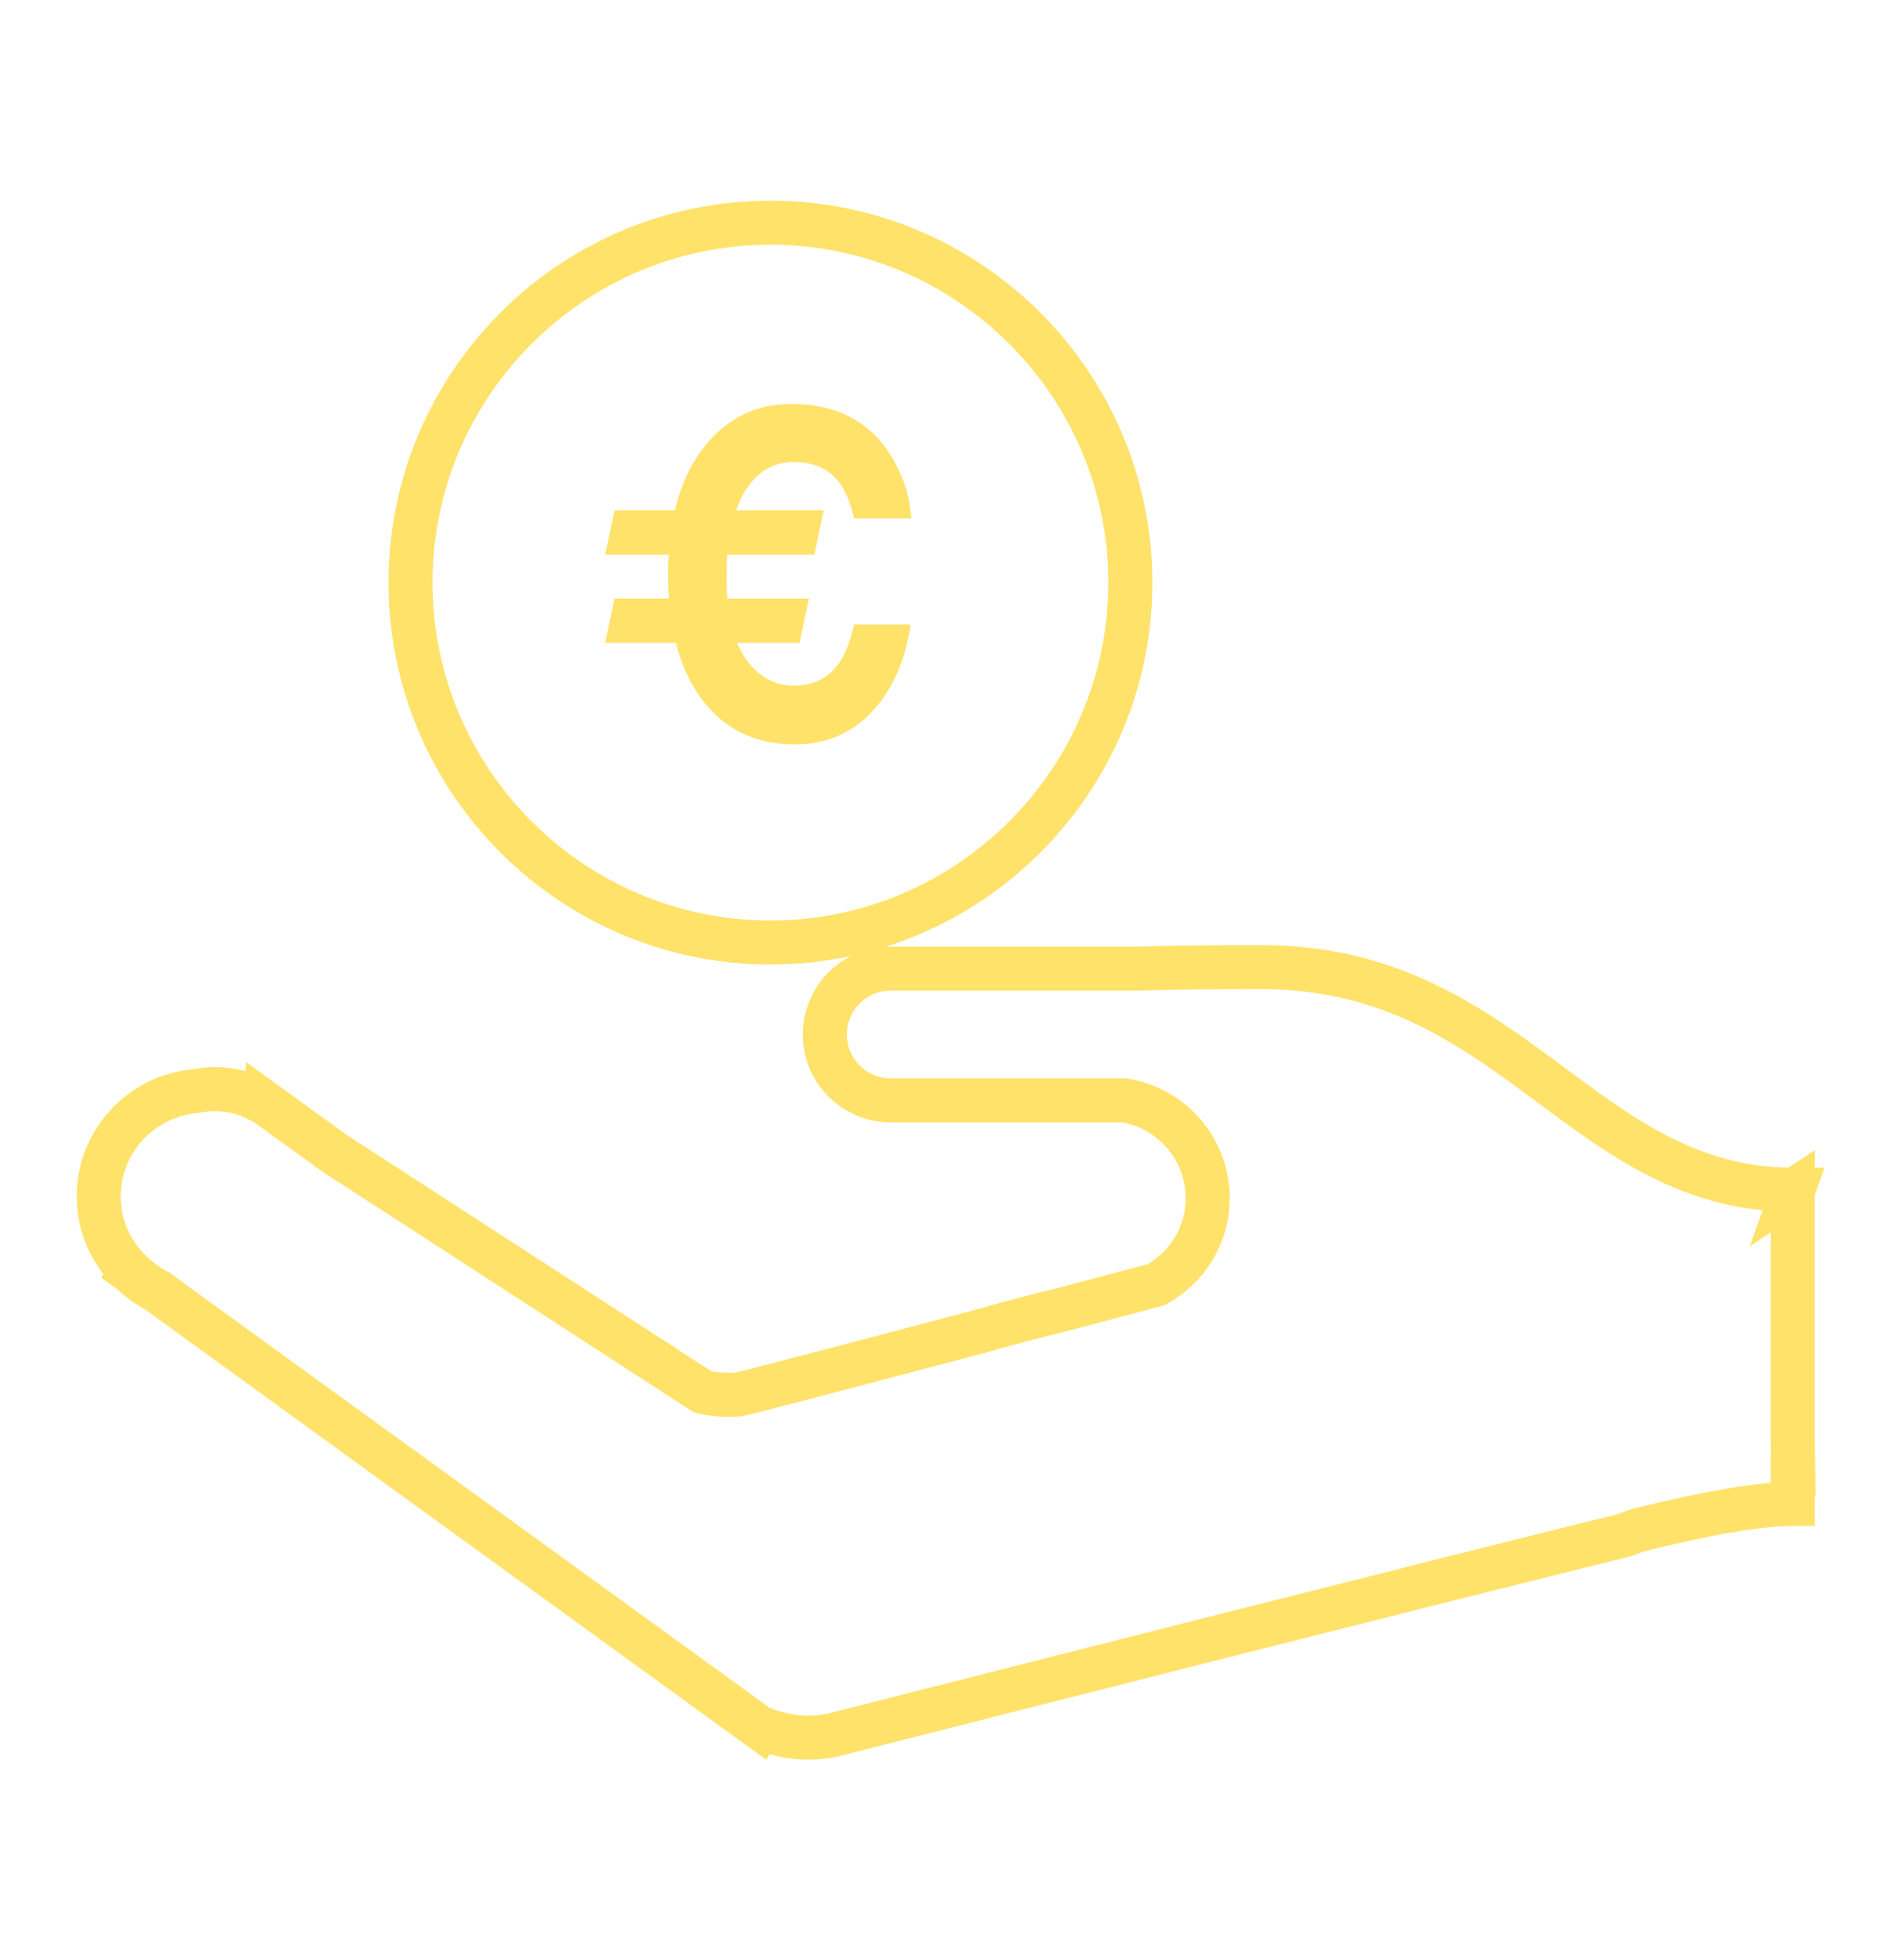 <?xml version="1.0" encoding="UTF-8"?>
<svg id="_àð_1" data-name="˜àð_1" xmlns="http://www.w3.org/2000/svg" viewBox="0 0 1503.32 1557.72">
  <defs>
    <style>
      .cls-1 {
        fill: #ffe26a;
      }

      .cls-2 {
        fill: none;
        stroke: #ffe26a;
        stroke-miterlimit: 10;
        stroke-width: 35px;
      }
    </style>
  </defs>
  <path class="cls-2" d="M612.14,176.96c-157.68,0-285.95,128.26-285.95,285.99s128.26,285.98,285.95,285.98,285.99-128.3,285.99-285.98-128.31-285.99-285.99-285.99Z"/>
  <path class="cls-2" d="M1424.48,946.57l.42-1.18c-97.25,0-156.79-59.3-228.37-109.25-51.96-36.25-110.24-67.64-194.13-67.64-37.69,0-69.67.33-96.8,1.13h-197.82c-28.93,0-52.41,23.46-52.41,52.39s23.48,52.36,52.41,52.36h185.72c37.46,6.15,66.09,38.55,66.09,77.75,0,29.73-16.6,55.3-40.9,68.69-5.88,1.59-34.24,9.13-72.2,19.17-24.45,5.88-47.65,12.11-69.41,18.37l-4.67,1.25c-81.57,21.57-169.38,44.7-185.34,48.44-10.53.57-20.18.11-28.67-2l-292.55-189.63-52.97-38.33v.07c-2.52-1.7-5.24-3.13-7.95-4.49-3.89-2-7.92-3.77-12.19-5.06-3.35-1.01-6.82-1.73-10.37-2.26-3.73-.57-7.54-.94-11.46-.94-5.21,0-10.3.53-15.25,1.55-43.19,3.73-77.22,39.57-77.22,83.75,0,23.39,9.69,44.28,25.09,59.49l-.04.07.42.3c6.11,5.96,13.06,11.13,20.75,15.05l20.15,14.68,458.52,332.42.04-.07c1.89.71,3.77,1.43,5.66,2.18,10.3,3.58,21.2,5.93,32.75,5.93,6.72,0,13.28-.72,19.65-1.97l2.31-.6c155.35-39.54,476.38-121.13,626.59-158.18,3.73-1.36,7.21-2.64,10.82-4,38.38-9.62,90.61-21.05,123.36-21.05v-21.96l.42-.04-.42-30.14v-196.27Z"/>
  <path class="cls-1" d="M480.88,510.85l7.36-35.23h43.3c-.47-5.84-.7-11.98-.7-18.41,0-5.61.18-11.1.53-16.48h-50.48l7.36-35.23h48.03c4.91-20.92,13.26-38.45,25.07-52.59,17.64-21.27,40.14-31.9,67.49-31.9,36.46,0,63.16,14.26,80.11,42.77,9.35,16.01,14.37,32.08,15.08,48.21h-45.4c-2.92-12.39-6.72-21.74-11.39-28.05-8.18-11.22-20.39-16.83-36.64-16.83s-29.51,7.95-39.09,23.84c-2.57,4.32-4.79,9.17-6.66,14.55h69.59l-7.36,35.23h-69.24c-.35,5.49-.53,11.28-.53,17.35s.18,12.04.53,17.53h64.86l-7.36,35.23h-49.61c1.87,4.56,4.09,8.71,6.66,12.45,10.05,14.37,22.85,21.56,38.39,21.56s27.99-6.19,36.29-18.58c4.67-6.66,8.53-16.65,11.57-29.98h44.87c-3.97,28.16-14.02,51.07-30.15,68.71-16.13,17.65-36.81,26.47-62.05,26.47-31.2,0-55.74-11.92-73.62-35.76-9.35-12.5-16.24-27.46-20.68-44.87h-56.09Z"/>
</svg>